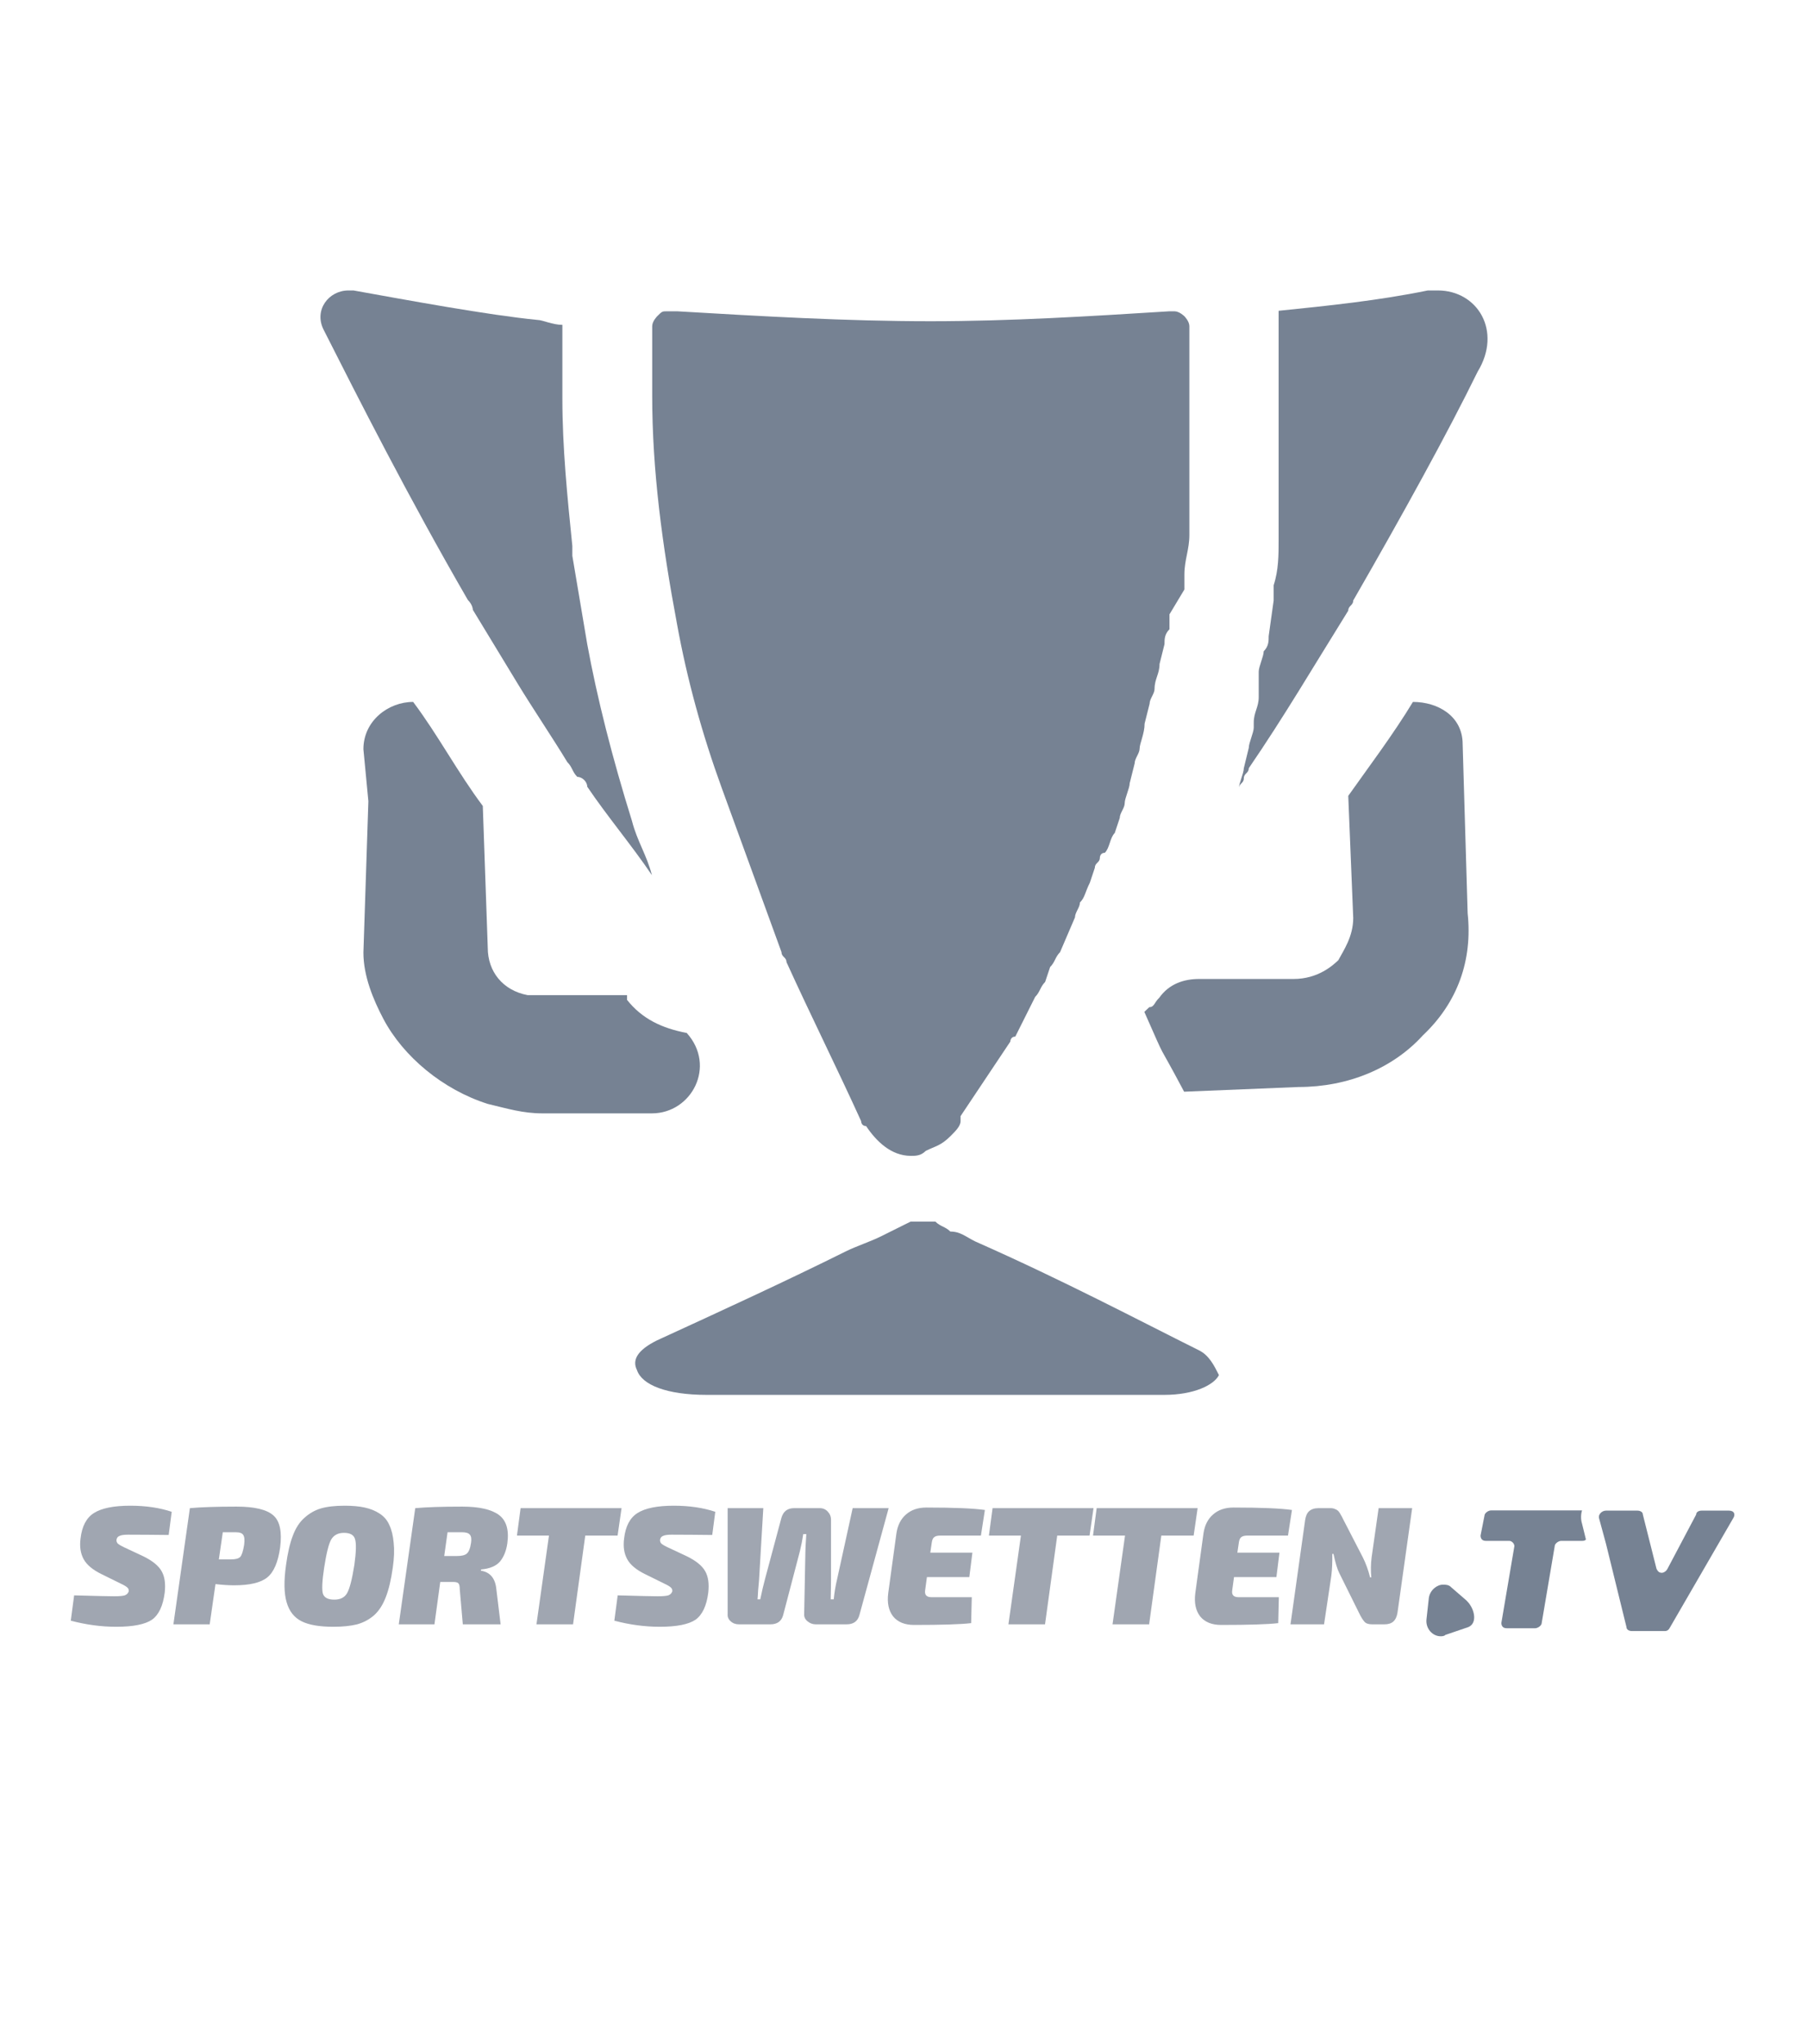 <?xml version="1.0" encoding="UTF-8" standalone="no"?> <svg xmlns="http://www.w3.org/2000/svg" xmlns:vectornator="http://vectornator.io" xmlns:xlink="http://www.w3.org/1999/xlink" height="100%" stroke-miterlimit="10" style="fill-rule:nonzero;clip-rule:evenodd;stroke-linecap:round;stroke-linejoin:round;" version="1.1" viewBox="0 0 92 104" width="100%" xml:space="preserve"> <defs></defs> <g id="V01" vectornator:layerName="V01"> <g opacity="1"> <path d="M34.944 52.556L34.944 52.556C33.678 52.316 32.666 51.834 31.907 50.872C31.907 50.872 31.907 50.872 31.907 50.631L29.123 50.631L27.604 50.631C27.351 50.631 27.098 50.631 26.845 50.631C25.579 50.391 24.82 49.428 24.82 48.225L24.567 41.006L24.567 41.006C23.301 39.322 22.289 37.397 21.023 35.713L21.023 35.713C19.758 35.713 18.492 36.675 18.492 38.119L18.492 38.119L18.745 40.766L18.492 48.466C18.492 49.669 18.999 50.872 19.505 51.834C20.517 53.76 22.542 55.444 24.82 56.166C25.832 56.406 26.592 56.647 27.604 56.647L27.857 56.647L29.123 56.647L33.172 56.647C35.197 56.647 36.462 54.241 34.944 52.556Z" fill="#768293" fill-rule="evenodd" opacity="1" stroke="none"></path> <path d="M74.427 37.863C74.427 36.429 73.162 35.713 71.897 35.713L71.897 35.713C70.884 37.385 69.619 39.058 68.606 40.492L68.859 46.704C68.859 47.66 68.353 48.377 68.1 48.855C67.847 49.094 67.088 49.81 65.822 49.81L61.013 49.81C60.254 49.81 59.495 50.049 58.988 50.766C58.735 51.005 58.735 51.244 58.482 51.244L58.229 51.483C59.495 54.35 58.735 52.678 60.254 55.545L66.075 55.306C68.606 55.306 70.884 54.35 72.403 52.678C74.174 51.005 74.934 48.855 74.681 46.465L74.681 46.465L74.427 37.863L74.427 37.863Z" fill="#768293" fill-rule="evenodd" opacity="1" stroke="none"></path> <path d="M73.162 14.778C72.909 14.778 72.909 14.778 72.656 14.778C70.125 15.296 67.594 15.554 65.063 15.813L65.063 15.813L65.063 22.019C65.063 23.312 65.063 24.605 65.063 25.898C65.063 26.156 65.063 26.415 65.063 26.673L65.063 27.449C65.063 28.225 65.063 29.001 64.81 29.776C64.81 30.035 64.81 30.294 64.81 30.552L64.81 30.552L64.557 32.362C64.557 32.621 64.557 32.88 64.303 33.138C64.303 33.397 64.05 33.914 64.05 34.172L64.05 35.465C64.05 35.983 63.797 36.241 63.797 36.758L63.797 37.017C63.797 37.275 63.544 37.793 63.544 38.051L63.291 39.086L63.291 39.086C63.291 39.344 63.038 39.861 63.038 40.12C63.038 39.861 63.291 39.861 63.291 39.603C63.291 39.344 63.544 39.344 63.544 39.086C65.316 36.5 66.835 33.914 68.606 31.069C68.606 30.811 68.859 30.811 68.859 30.552C71.39 26.156 73.668 22.019 75.187 18.916C76.452 16.847 75.187 14.778 73.162 14.778Z" fill="#768293" fill-rule="evenodd" opacity="1" stroke="none"></path> <path d="M24.061 31.028C24.82 32.278 25.579 33.528 26.338 34.778C27.098 36.028 28.11 37.527 28.869 38.777C29.123 39.027 29.123 39.277 29.376 39.527C29.629 39.527 29.882 39.777 29.882 40.027C30.894 41.527 32.16 43.027 33.172 44.527C32.919 43.527 32.413 42.777 32.16 41.777C31.147 38.527 30.388 35.528 29.882 32.778C29.629 31.278 29.376 29.778 29.123 28.278C29.123 28.028 29.123 28.028 29.123 27.778C28.869 25.278 28.616 22.778 28.616 20.278L28.616 20.278L28.616 16.528L28.616 16.528C28.11 16.528 27.604 16.278 27.351 16.278C24.82 16.028 20.77 15.278 17.986 14.778L17.733 14.778C16.721 14.778 15.961 15.778 16.468 16.778C18.239 20.278 20.77 25.278 23.808 30.528C24.061 30.778 24.061 31.028 24.061 31.028Z" fill="#768293" fill-rule="evenodd" opacity="1" stroke="none"></path> <path d="M33.187 20.135L33.187 20.135C33.187 23.927 33.693 27.718 34.452 31.762C34.958 34.543 35.718 37.323 36.73 40.104C37.742 42.884 38.755 45.665 39.767 48.445C39.767 48.698 40.02 48.698 40.02 48.951C41.286 51.731 42.551 54.259 43.817 57.039C43.817 57.039 43.817 57.292 44.07 57.292L44.07 57.292L44.07 57.292L44.07 57.292C44.576 58.05 45.335 58.809 46.348 58.809C46.601 58.809 46.854 58.809 47.107 58.556C47.613 58.303 47.866 58.303 48.373 57.797C48.626 57.545 48.879 57.292 48.879 57.039L48.879 57.039L48.879 56.786L51.41 52.995C51.41 52.995 51.41 52.742 51.663 52.742L52.675 50.72C52.928 50.467 52.928 50.215 53.181 49.962L53.181 49.962L53.435 49.203C53.688 48.951 53.688 48.698 53.941 48.445L54.7 46.676C54.7 46.423 54.953 46.17 54.953 45.917C55.206 45.665 55.206 45.412 55.459 44.906L55.712 44.148C55.712 43.895 55.966 43.895 55.966 43.642C55.966 43.642 55.966 43.39 56.219 43.39C56.472 43.137 56.472 42.632 56.725 42.379L56.978 41.62C56.978 41.368 57.231 41.115 57.231 40.862C57.231 40.609 57.484 40.104 57.484 39.851L57.737 38.84C57.737 38.587 57.99 38.334 57.99 38.082C57.99 37.829 58.243 37.323 58.243 36.818L58.497 35.807C58.497 35.554 58.75 35.301 58.75 35.048C58.75 34.543 59.003 34.29 59.003 33.785L59.256 32.774C59.256 32.521 59.256 32.268 59.509 32.015C59.509 31.762 59.509 31.51 59.509 31.257L60.268 29.993C60.268 29.74 60.268 29.488 60.268 29.235C60.268 28.477 60.521 27.971 60.521 27.213L60.521 26.454C60.521 26.202 60.521 26.202 60.521 25.949C60.521 24.938 60.521 23.674 60.521 22.663L60.521 16.596L60.521 16.596C60.521 16.344 60.268 16.091 60.268 16.091C60.268 16.091 60.015 15.838 59.762 15.838L59.762 15.838L59.509 15.838C55.459 16.091 51.41 16.344 47.36 16.344C43.057 16.344 38.755 16.091 34.452 15.838C34.199 15.838 34.199 15.838 33.946 15.838L33.946 15.838L33.946 15.838C33.693 15.838 33.693 15.838 33.44 16.091C33.44 16.091 33.187 16.344 33.187 16.596L33.187 18.619L33.187 20.135Z" fill="#768293" fill-rule="evenodd" opacity="1" stroke="none"></path> <path d="M61.013 68.704C57.976 67.193 54.179 65.178 49.624 63.163C49.117 62.911 48.864 62.66 48.358 62.66C48.105 62.408 47.852 62.408 47.599 62.156C47.599 62.156 47.599 62.156 47.346 62.156L47.346 62.156L47.093 62.156L46.84 62.156L46.84 62.156C46.587 62.156 46.587 62.156 46.587 62.156C46.333 62.156 46.333 62.156 46.333 62.156C45.827 62.408 45.321 62.66 44.815 62.911L44.815 62.911C44.309 63.163 43.549 63.415 43.043 63.667C40.006 65.178 36.716 66.689 33.425 68.2C32.413 68.704 32.16 69.207 32.413 69.711C32.666 70.467 33.931 70.97 35.956 70.97L35.956 70.97L59.242 70.97C60.76 70.97 61.773 70.467 62.026 69.963C61.773 69.459 61.519 68.956 61.013 68.704Z" fill="#768293" fill-rule="evenodd" opacity="1" stroke="none"></path> </g> <path d="M80.502 76.849L75.868 76.849C75.735 76.849 75.537 76.984 75.537 77.119L75.338 78.129C75.338 78.263 75.404 78.398 75.603 78.398L76.795 78.398C76.927 78.398 77.059 78.533 77.059 78.667L76.397 82.573C76.397 82.708 76.463 82.843 76.662 82.843L78.119 82.843C78.251 82.843 78.45 82.708 78.45 82.573L79.112 78.667C79.112 78.533 79.31 78.398 79.443 78.398L80.502 78.398C80.568 78.398 80.635 78.398 80.701 78.331L80.502 77.523C80.436 77.321 80.436 77.051 80.502 76.849Z" fill="#768293" fill-rule="evenodd" opacity="1" stroke="none"></path> <path d="M87.976 76.859L86.585 76.859C86.447 76.859 86.308 76.927 86.308 77.061L84.848 79.822C84.778 79.957 84.639 80.024 84.57 80.024C84.431 80.024 84.361 79.957 84.292 79.822L83.597 77.061C83.597 76.927 83.458 76.859 83.319 76.859L81.928 76.859L81.72 76.859C81.511 76.859 81.303 77.061 81.372 77.263L81.72 78.543L82.763 82.785C82.763 82.92 82.902 82.987 83.041 82.987L84.709 82.987C84.848 82.987 84.917 82.92 84.987 82.785L88.184 77.263C88.323 77.061 88.254 76.859 87.976 76.859Z" fill="#768293" fill-rule="evenodd" opacity="1" stroke="none"></path> <path d="M73.845 80.76C73.725 80.625 73.546 80.625 73.426 80.625C73.127 80.625 72.767 80.895 72.707 81.299L72.588 82.376C72.528 82.848 72.887 83.252 73.306 83.252C73.366 83.252 73.486 83.252 73.546 83.184L74.717 82.784C75.151 82.601 75.066 81.975 74.736 81.558C74.701 81.514 74.663 81.472 74.623 81.433L73.845 80.76Z" fill="#768293" fill-rule="evenodd" opacity="1" stroke="none"></path> <path d="M6.255 80.628L5.185 80.1C4.719 79.875 4.409 79.615 4.254 79.324C4.098 79.037 4.044 78.688 4.098 78.284C4.168 77.656 4.397 77.222 4.781 76.981C5.173 76.733 5.79 76.609 6.628 76.609C7.423 76.609 8.125 76.713 8.738 76.919L8.583 78.098C7.888 78.091 7.194 78.083 6.504 78.083C6.306 78.083 6.166 78.106 6.085 78.145C5.999 78.176 5.949 78.238 5.929 78.331C5.918 78.393 5.933 78.455 5.976 78.517C6.026 78.572 6.135 78.638 6.302 78.719L7.295 79.184C7.76 79.413 8.071 79.665 8.226 79.945C8.381 80.216 8.432 80.577 8.381 81.031C8.296 81.706 8.079 82.164 7.729 82.412C7.376 82.649 6.771 82.769 5.914 82.769C5.146 82.769 4.378 82.664 3.602 82.459L3.772 81.171C4.878 81.202 5.557 81.217 5.805 81.217C6.061 81.217 6.244 81.202 6.348 81.171C6.449 81.132 6.519 81.062 6.55 80.969C6.558 80.899 6.542 80.841 6.504 80.798C6.461 80.748 6.379 80.69 6.255 80.628Z" fill="#a0a6b1" fill-rule="evenodd" opacity="1" stroke="none"></path> <path d="M8.824 82.645L9.662 76.733C10.228 76.682 11.019 76.655 12.036 76.655C12.955 76.655 13.58 76.806 13.913 77.105C14.243 77.396 14.355 77.939 14.255 78.734C14.15 79.479 13.933 79.987 13.603 80.255C13.269 80.527 12.707 80.659 11.912 80.659C11.64 80.659 11.326 80.639 10.965 80.597L10.67 82.645L8.824 82.645ZM11.136 79.34L11.756 79.34C11.981 79.34 12.137 79.301 12.222 79.216C12.303 79.134 12.369 78.928 12.424 78.595C12.455 78.347 12.439 78.184 12.377 78.098C12.323 78.005 12.195 77.959 11.989 77.959L11.337 77.959L11.136 79.34Z" fill="#a0a6b1" fill-rule="evenodd" opacity="1" stroke="none"></path> <path d="M17.535 76.609C17.939 76.609 18.28 76.64 18.559 76.702C18.846 76.764 19.102 76.868 19.32 77.012C19.544 77.159 19.711 77.353 19.816 77.602C19.929 77.842 20.002 78.141 20.033 78.502C20.072 78.855 20.057 79.274 19.987 79.759C19.901 80.371 19.785 80.872 19.63 81.264C19.483 81.648 19.288 81.954 19.04 82.179C18.792 82.397 18.501 82.552 18.171 82.645C17.849 82.726 17.446 82.769 16.961 82.769C16.255 82.769 15.72 82.676 15.347 82.49C14.975 82.303 14.719 81.985 14.587 81.528C14.451 81.074 14.439 80.438 14.556 79.619C14.637 79.022 14.75 78.529 14.897 78.145C15.041 77.753 15.239 77.447 15.487 77.229C15.735 77.004 16.014 76.841 16.325 76.748C16.643 76.655 17.046 76.609 17.535 76.609ZM18.063 78.3C18.001 78.094 17.814 77.99 17.504 77.99C17.201 77.99 16.984 78.106 16.852 78.331C16.728 78.548 16.608 79.025 16.495 79.759C16.391 80.441 16.371 80.888 16.433 81.093C16.503 81.291 16.697 81.388 17.008 81.388C17.318 81.388 17.535 81.279 17.659 81.062C17.791 80.837 17.915 80.356 18.032 79.619C18.125 78.948 18.133 78.51 18.063 78.3Z" fill="#a0a6b1" fill-rule="evenodd" opacity="1" stroke="none"></path> <path d="M20.292 82.645L21.13 76.733C21.696 76.682 22.495 76.655 23.519 76.655C24.377 76.655 24.997 76.795 25.381 77.074C25.762 77.353 25.909 77.835 25.816 78.517C25.762 78.901 25.637 79.212 25.443 79.448C25.246 79.677 24.924 79.813 24.481 79.852L24.466 79.914C24.939 79.987 25.203 80.302 25.257 80.86L25.474 82.645L23.55 82.645L23.395 80.86C23.395 80.697 23.368 80.593 23.318 80.55C23.275 80.511 23.186 80.488 23.054 80.488L22.402 80.488L22.107 82.645L20.292 82.645ZM22.604 79.169L23.24 79.169C23.488 79.169 23.659 79.13 23.752 79.045C23.853 78.963 23.927 78.781 23.969 78.502C24 78.296 23.977 78.156 23.907 78.083C23.845 78.001 23.709 77.959 23.504 77.959L22.774 77.959L22.604 79.169Z" fill="#a0a6b1" fill-rule="evenodd" opacity="1" stroke="none"></path> <path d="M31.426 78.129L29.781 78.129L29.16 82.645L27.298 82.645L27.934 78.129L26.305 78.129L26.491 76.733L31.628 76.733L31.426 78.129Z" fill="#a0a6b1" fill-rule="evenodd" opacity="1" stroke="none"></path> <path d="M33.914 80.628L32.843 80.1C32.378 79.875 32.068 79.615 31.912 79.324C31.757 79.037 31.703 78.688 31.757 78.284C31.827 77.656 32.056 77.222 32.44 76.981C32.832 76.733 33.449 76.609 34.286 76.609C35.082 76.609 35.784 76.713 36.397 76.919L36.242 78.098C35.547 78.091 34.853 78.083 34.162 78.083C33.965 78.083 33.825 78.106 33.743 78.145C33.658 78.176 33.608 78.238 33.588 78.331C33.577 78.393 33.592 78.455 33.635 78.517C33.685 78.572 33.794 78.638 33.961 78.719L34.954 79.184C35.419 79.413 35.73 79.665 35.885 79.945C36.04 80.216 36.09 80.577 36.04 81.031C35.955 81.706 35.737 82.164 35.388 82.412C35.035 82.649 34.43 82.769 33.573 82.769C32.805 82.769 32.036 82.664 31.261 82.459L31.431 81.171C32.537 81.202 33.216 81.217 33.464 81.217C33.72 81.217 33.902 81.202 34.007 81.171C34.108 81.132 34.178 81.062 34.209 80.969C34.217 80.899 34.201 80.841 34.162 80.798C34.12 80.748 34.038 80.69 33.914 80.628Z" fill="#a0a6b1" fill-rule="evenodd" opacity="1" stroke="none"></path> <path d="M45.219 76.733L43.729 82.179C43.644 82.49 43.426 82.645 43.077 82.645L41.51 82.645C41.355 82.645 41.215 82.594 41.091 82.49C40.967 82.389 40.909 82.265 40.92 82.117L40.982 78.952C40.982 78.82 40.998 78.517 41.029 78.052L40.874 78.052C40.831 78.343 40.773 78.634 40.703 78.921L39.85 82.179C39.764 82.49 39.547 82.645 39.198 82.645L37.6 82.645C37.433 82.645 37.293 82.594 37.181 82.49C37.064 82.389 37.014 82.265 37.026 82.117L37.026 76.733L38.841 76.733L38.624 80.395C38.612 80.511 38.597 80.686 38.577 80.922C38.566 81.151 38.554 81.303 38.546 81.372L38.686 81.372C38.767 80.981 38.849 80.628 38.934 80.317L39.757 77.245C39.85 76.903 40.067 76.733 40.408 76.733L41.712 76.733C41.875 76.733 42.01 76.791 42.115 76.903C42.228 77.02 42.286 77.159 42.286 77.322L42.286 80.395C42.286 80.643 42.278 80.969 42.27 81.372L42.425 81.372C42.457 81.043 42.511 80.701 42.596 80.348L43.388 76.733L45.219 76.733Z" fill="#a0a6b1" fill-rule="evenodd" opacity="1" stroke="none"></path> <path d="M49.914 78.129L47.85 78.129C47.703 78.129 47.602 78.156 47.54 78.207C47.478 78.25 47.435 78.339 47.416 78.471L47.338 78.998L49.48 78.998L49.324 80.24L47.167 80.24L47.074 80.922C47.043 81.151 47.152 81.264 47.4 81.264L49.449 81.264L49.417 82.583C48.909 82.645 47.943 82.676 46.516 82.676C46.039 82.676 45.682 82.532 45.445 82.241C45.216 81.943 45.135 81.551 45.197 81.062L45.616 78.005C45.678 77.602 45.837 77.287 46.097 77.059C46.364 76.822 46.71 76.702 47.136 76.702C48.553 76.702 49.545 76.744 50.116 76.826L49.914 78.129Z" fill="#a0a6b1" fill-rule="evenodd" opacity="1" stroke="none"></path> <path d="M55.442 78.129L53.797 78.129L53.176 82.645L51.314 82.645L51.95 78.129L50.321 78.129L50.507 76.733L55.644 76.733L55.442 78.129Z" fill="#a0a6b1" fill-rule="evenodd" opacity="1" stroke="none"></path> <path d="M60.739 78.129L59.094 78.129L58.473 82.645L56.611 82.645L57.247 78.129L55.618 78.129L55.804 76.733L60.941 76.733L60.739 78.129Z" fill="#a0a6b1" fill-rule="evenodd" opacity="1" stroke="none"></path> <path d="M65.539 78.129L63.475 78.129C63.328 78.129 63.227 78.156 63.165 78.207C63.103 78.25 63.06 78.339 63.041 78.471L62.963 78.998L65.105 78.998L64.95 80.24L62.793 80.24L62.7 80.922C62.668 81.151 62.777 81.264 63.025 81.264L65.074 81.264L65.043 82.583C64.534 82.645 63.568 82.676 62.141 82.676C61.664 82.676 61.307 82.532 61.07 82.241C60.841 81.943 60.76 81.551 60.822 81.062L61.241 78.005C61.303 77.602 61.462 77.287 61.722 77.059C61.99 76.822 62.335 76.702 62.762 76.702C64.177 76.702 65.171 76.744 65.741 76.826L65.539 78.129Z" fill="#a0a6b1" fill-rule="evenodd" opacity="1" stroke="none"></path> <path d="M71.858 76.733L71.113 82.04C71.082 82.249 71.009 82.404 70.896 82.505C70.791 82.598 70.64 82.645 70.446 82.645L69.826 82.645C69.647 82.645 69.519 82.606 69.438 82.521C69.352 82.428 69.259 82.28 69.158 82.071L68.15 80.038C68.045 79.832 67.948 79.506 67.855 79.06L67.793 79.06C67.8 79.475 67.785 79.844 67.746 80.162L67.374 82.645L65.667 82.645L66.412 77.338C66.443 77.132 66.509 76.981 66.614 76.888C66.726 76.787 66.885 76.733 67.094 76.733L67.7 76.733C67.793 76.733 67.87 76.748 67.932 76.779C68.002 76.803 68.064 76.841 68.119 76.903C68.169 76.966 68.204 77.024 68.227 77.074C68.258 77.117 68.297 77.194 68.351 77.307L69.344 79.231C69.5 79.541 69.624 79.883 69.717 80.255L69.779 80.255C69.748 79.914 69.752 79.58 69.794 79.246L70.151 76.733L71.858 76.733Z" fill="#a0a6b1" fill-rule="evenodd" opacity="1" stroke="none"></path> </g> </svg> 